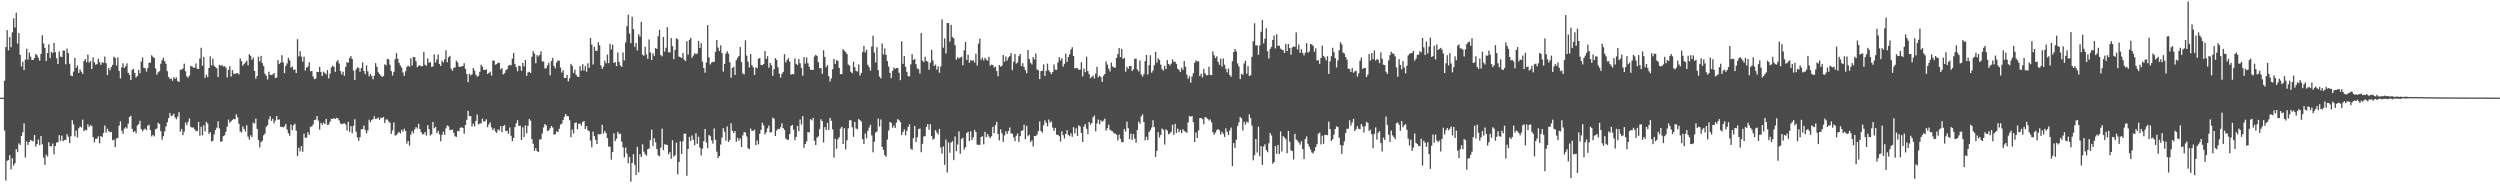 <?xml version="1.0" encoding="UTF-8"?>
<svg xmlns="http://www.w3.org/2000/svg" width="1920" height="150">
  <path d="M0 75.000h1v1.000H0zM1 75.000h1v1.000H1zM2 75.000h1v1.000H2zM3 61.967h1v38.262H3zM4 36.130h1v102.584H4zM5 23.134h1v100.313H5zM6 38.658h1v84.320H6zM7 28.435h1v90.753H7zM8 36.226h1v93.894H8zM9 24.873h1v96.678H9zM10 14.052h1v113.105H10zM11 21.134h1v104.267H11zM12 9.804h1v104.658H12zM13 33.448h1v83.386H13zM14 25.386h1v84.733H14zM15 42.157h1v69.127H15zM16 50.977h1v53.488H16zM17 47.421h1v54.174H17zM18 53.770h1v40.986H18zM19 45.766h1v75.225H19zM20 37.453h1v71.260H20zM21 45.761h1v65.535H21zM22 40.265h1v68.810H22zM23 43.399h1v64.068H23zM24 45.974h1v62.091H24zM25 46.035h1v62.570H25zM26 44.457h1v59.296H26zM27 41.409h1v71.203H27zM28 42.477h1v68.186H28zM29 44.447h1v62.713H29zM30 46.605h1v64.920H30zM31 41.378h1v63.131H31zM32 27.108h1v83.723H32zM33 33.397h1v87.638H33zM34 36.778h1v89.868H34zM35 46.896h1v71.878H35zM36 40.763h1v79.477H36zM37 33.971h1v75.264H37zM38 44.621h1v67.742H38zM39 39.850h1v72.502H39zM40 40.828h1v69.421H40zM41 32.976h1v85.560H41zM42 40.091h1v72.045H42zM43 44.761h1v64.754H43zM44 49.129h1v60.064H44zM45 39.518h1v64.260H45zM46 43.432h1v64.902H46zM47 43.842h1v60.330H47zM48 38.815h1v69.688H48zM49 38.891h1v68.701H49zM50 49.339h1v58.070H50zM51 37.292h1v65.773H51zM52 40.795h1v64.247H52zM53 48.938h1v60.948H53zM54 57.944h1v46.699H54zM55 58.479h1v33.846H55zM56 54.993h1v40.542H56zM57 44.516h1v60.253H57zM58 52.121h1v48.181H58zM59 50.282h1v55.395H59zM60 56.016h1v42.506H60zM61 53.317h1v43.737H61zM62 55.102h1v42.757H62zM63 56.799h1v35.062H63zM64 46.922h1v53.798H64zM65 45.323h1v54.348H65zM66 47.818h1v52.242H66zM67 41.919h1v53.585H67zM68 48.086h1v49.400H68zM69 46.954h1v49.246H69zM70 52.994h1v43.642H70zM71 44.007h1v61.249H71zM72 47.818h1v61.491H72zM73 49.738h1v56.937H73zM74 49.271h1v57.233H74zM75 45.166h1v59.558H75zM76 47.754h1v62.325H76zM77 49.819h1v54.618H77zM78 47.854h1v57.469H78zM79 48.296h1v53.816H79zM80 43.437h1v52.916H80zM81 48.554h1v53.284H81zM82 57.603h1v41.225H82zM83 52.115h1v48.572H83zM84 53.950h1v47.645H84zM85 51.524h1v49.750H85zM86 49.836h1v57.918H86zM87 43.450h1v63.779H87zM88 44.554h1v68.438H88zM89 50.295h1v56.110H89zM90 44.097h1v61.796H90zM91 54.461h1v42.106H91zM92 60.250h1v32.867H92zM93 51.696h1v48.731H93zM94 48.584h1v54.262H94zM95 52.202h1v46.596H95zM96 50.820h1v46.819H96zM97 48.639h1v50.079H97zM98 55.952h1v39.015H98zM99 57.465h1v32.391H99zM100 61.492h1v27.438H100zM101 53.780h1v45.195H101zM102 52.850h1v48.702H102zM103 55.949h1v44.697H103zM104 59.504h1v42.878H104zM105 58.392h1v38.094H105zM106 53.704h1v41.713H106zM107 56.264h1v36.505H107zM108 47.236h1v51.879H108zM109 44.108h1v56.775H109zM110 52.014h1v47.454H110zM111 52.404h1v46.348H111zM112 54.962h1v45.046H112zM113 52.347h1v44.172H113zM114 48.220h1v47.591H114zM115 48.114h1v51.718H115zM116 42.463h1v62.271H116zM117 43.611h1v59.845H117zM118 44.533h1v60.237H118zM119 52.508h1v46.770H119zM120 57.383h1v41.327H120zM121 55.563h1v38.634H121zM122 54.674h1v40.592H122zM123 48.958h1v51.824H123zM124 46.219h1v61.044H124zM125 44.312h1v60.281H125zM126 46.960h1v53.995H126zM127 49.012h1v48.175H127zM128 54.615h1v39.312H128zM129 59.104h1v31.684H129zM130 60.719h1v26.101H130zM131 60.104h1v29.189H131zM132 62.067h1v26.620H132zM133 59.280h1v28.086H133zM134 60.513h1v29.695H134zM135 59.492h1v32.100H135zM136 62.336h1v27.217H136zM137 62.967h1v23.187H137zM138 53.587h1v47.525H138zM139 53.392h1v45.657H139zM140 52.623h1v51.201H140zM141 48.901h1v52.185H141zM142 54.732h1v39.378H142zM143 58.619h1v37.526H143zM144 59.626h1v33.934H144zM145 57.944h1v33.050H145zM146 50.651h1v46.743H146zM147 51.015h1v47.089H147zM148 51.891h1v45.966H148zM149 51.928h1v47.424H149zM150 48.741h1v51.898H150zM151 52.747h1v47.961H151zM152 52.998h1v40.619H152zM153 45.004h1v59.194H153zM154 36.707h1v60.680H154zM155 50.460h1v53.447H155zM156 43.713h1v52.464H156zM157 59.827h1v41.065H157zM158 57.389h1v36.154H158zM159 59.230h1v35.709H159zM160 52.241h1v50.445H160zM161 43.259h1v58.319H161zM162 50.193h1v58.517H162zM163 45.067h1v62.971H163zM164 50.482h1v52.771H164zM165 51.543h1v48.316H165zM166 52.437h1v45.638H166zM167 59.168h1v34.043H167zM168 49.768h1v48.910H168zM169 50.527h1v58.353H169zM170 49.931h1v58.596H170zM171 51.154h1v53.462H171zM172 50.856h1v53.094H172zM173 51.842h1v49.395H173zM174 59.418h1v37.878H174zM175 53.707h1v38.130H175zM176 50.854h1v43.448H176zM177 58.754h1v34.413H177zM178 53.804h1v38.253H178zM179 56.538h1v34.800H179zM180 56.949h1v34.728H180zM181 56.110h1v31.754H181zM182 56.230h1v33.871H182zM183 57.174h1v37.893H183zM184 44.873h1v56.110H184zM185 46.951h1v54.896H185zM186 50.469h1v46.628H186zM187 49.054h1v49.986H187zM188 47.900h1v53.095H188zM189 46.575h1v49.629H189zM190 50.183h1v54.742H190zM191 41.630h1v65.625H191zM192 42.850h1v61.049H192zM193 45.914h1v59.311H193zM194 44.254h1v49.975H194zM195 54.508h1v40.351H195zM196 60.493h1v30.668H196zM197 58.369h1v40.589H197zM198 43.457h1v64.069H198zM199 47.152h1v65.992H199zM200 42.897h1v66.279H200zM201 48.498h1v59.603H201zM202 50.791h1v53.162H202zM203 56.561h1v46.059H203zM204 58.138h1v39.233H204zM205 61.027h1v35.125H205zM206 55.029h1v36.638H206zM207 57.375h1v31.927H207zM208 57.585h1v35.283H208zM209 57.184h1v34.036H209zM210 56.129h1v38.579H210zM211 59.939h1v32.705H211zM212 59.500h1v29.564H212zM213 46.084h1v45.997H213zM214 49.035h1v42.684H214zM215 48.084h1v49.254H215zM216 42.416h1v54.994H216zM217 47.916h1v49.906H217zM218 56.175h1v40.803H218zM219 50.639h1v44.634H219zM220 48.648h1v50.834H220zM221 44.368h1v57.956H221zM222 46.326h1v57.930H222zM223 51.990h1v43.681H223zM224 51.028h1v48.939H224zM225 53.706h1v42.499H225zM226 53.320h1v41.724H226zM227 56.120h1v44.201H227zM228 30.178h1v89.689H228zM229 43.252h1v70.200H229zM230 39.258h1v76.989H230zM231 43.461h1v68.726H231zM232 47.341h1v69.177H232zM233 43.463h1v59.203H233zM234 54.181h1v51.652H234zM235 51.869h1v53.756H235zM236 51.150h1v50.362H236zM237 47.851h1v55.773H237zM238 54.733h1v42.675H238zM239 54.466h1v42.678H239zM240 58.787h1v36.826H240zM241 60.800h1v31.478H241zM242 60.293h1v31.584H242zM243 55.250h1v33.848H243zM244 55.264h1v37.353H244zM245 51.405h1v48.117H245zM246 55.252h1v39.178H246zM247 58.374h1v37.465H247zM248 55.042h1v39.095H248zM249 56.019h1v39.198H249zM250 57.138h1v34.206H250zM251 53.818h1v42.065H251zM252 60.185h1v35.525H252zM253 56.565h1v36.889H253zM254 51.820h1v39.433H254zM255 50.436h1v40.916H255zM256 51.299h1v39.404H256zM257 55.219h1v36.242H257zM258 47.402h1v43.045H258zM259 46.149h1v44.871H259zM260 48.799h1v43.663H260zM261 54.585h1v40.193H261zM262 57.185h1v38.242H262zM263 55.064h1v39.860H263zM264 58.218h1v36.392H264zM265 51.344h1v44.323H265zM266 47.793h1v52.432H266zM267 48.059h1v45.545H267zM268 44.578h1v56.591H268zM269 43.035h1v53.830H269zM270 45.297h1v57.050H270zM271 54.168h1v42.427H271zM272 61.391h1v30.195H272zM273 53.361h1v47.747H273zM274 51.786h1v53.849H274zM275 52.162h1v56.026H275zM276 55.110h1v50.278H276zM277 52.235h1v47.095H277zM278 47.935h1v51.145H278zM279 54.535h1v41.876H279zM280 56.994h1v42.748H280zM281 50.173h1v52.285H281zM282 54.775h1v45.375H282zM283 58.559h1v33.397H283zM284 56.822h1v37.071H284zM285 58.406h1v33.790H285zM286 60.922h1v30.587H286zM287 58.126h1v31.138H287zM288 48.467h1v42.947H288zM289 51.319h1v39.751H289zM290 55.511h1v34.736H290zM291 56.879h1v35.125H291zM292 58.120h1v32.263H292zM293 59.061h1v31.572H293zM294 58.340h1v31.445H294zM295 49.461h1v44.940H295zM296 50.180h1v41.682H296zM297 45.200h1v46.531H297zM298 45.622h1v47.628H298zM299 49.659h1v44.602H299zM300 54.589h1v48.222H300zM301 57.991h1v42.157H301zM302 55.212h1v38.863H302zM303 45.423h1v58.740H303zM304 40.776h1v62.974H304zM305 45.083h1v57.246H305zM306 48.219h1v53.033H306zM307 50.328h1v52.214H307zM308 51.919h1v47.706H308zM309 55.676h1v45.458H309zM310 58.192h1v40.660H310zM311 54.676h1v45.922H311zM312 51.309h1v59.000H312zM313 50.365h1v57.863H313zM314 51.278h1v60.561H314zM315 44.742h1v58.692H315zM316 50.383h1v50.281H316zM317 43.702h1v58.719H317zM318 43.947h1v55.411H318zM319 47.071h1v50.532H319zM320 51.546h1v47.100H320zM321 50.434h1v44.587H321zM322 50.148h1v48.913H322zM323 50.972h1v50.560H323zM324 50.815h1v52.284H324zM325 39.981h1v63.031H325zM326 49.710h1v51.687H326zM327 50.549h1v53.573H327zM328 44.829h1v51.333H328zM329 48.124h1v51.107H329zM330 47.660h1v56.383H330zM331 51.291h1v51.743H331zM332 50.996h1v42.712H332zM333 41.801h1v56.707H333zM334 48.016h1v49.438H334zM335 45.723h1v56.402H335zM336 41.890h1v58.562H336zM337 49.115h1v54.073H337zM338 50.633h1v57.870H338zM339 46.555h1v57.089H339zM340 47.972h1v53.171H340zM341 45.554h1v57.982H341zM342 38.607h1v60.000H342zM343 47.772h1v48.573H343zM344 43.919h1v53.054H344zM345 42.889h1v56.850H345zM346 52.723h1v47.186H346zM347 54.329h1v45.120H347zM348 52.158h1v49.820H348zM349 51.750h1v52.933H349zM350 46.601h1v58.523H350zM351 47.953h1v52.580H351zM352 51.188h1v49.593H352zM353 51.325h1v46.840H353zM354 51.021h1v46.665H354zM355 50.687h1v47.594H355zM356 48.552h1v54.167H356zM357 52.897h1v43.031H357zM358 56.849h1v35.147H358zM359 63.128h1v21.998H359zM360 56.580h1v32.705H360zM361 57.870h1v31.196H361zM362 57.090h1v39.973H362zM363 52.292h1v42.622H363zM364 54.107h1v43.020H364zM365 57.262h1v35.574H365zM366 58.866h1v29.043H366zM367 58.223h1v37.338H367zM368 55.153h1v39.767H368zM369 49.684h1v44.993H369zM370 51.136h1v39.978H370zM371 53.602h1v39.729H371zM372 53.741h1v39.420H372zM373 53.260h1v38.406H373zM374 56.804h1v40.878H374zM375 55.949h1v39.614H375zM376 55.064h1v38.935H376zM377 58.081h1v39.744H377zM378 46.523h1v53.422H378zM379 46.525h1v52.016H379zM380 49.686h1v51.305H380zM381 49.245h1v52.787H381zM382 48.135h1v51.214H382zM383 48.278h1v51.970H383zM384 53.310h1v43.486H384zM385 52.277h1v49.180H385zM386 57.153h1v39.689H386zM387 56.218h1v39.821H387zM388 53.942h1v46.743H388zM389 53.140h1v47.333H389zM390 50.597h1v52.140H390zM391 49.776h1v48.113H391zM392 50.118h1v54.198H392zM393 45.007h1v63.425H393zM394 40.662h1v65.313H394zM395 49.089h1v48.582H395zM396 51.483h1v43.175H396zM397 54.712h1v37.598H397zM398 50.376h1v46.363H398zM399 50.916h1v45.614H399zM400 54.369h1v53.147H400zM401 48.353h1v49.442H401zM402 51.026h1v54.294H402zM403 46.071h1v50.255H403zM404 58.324h1v44.103H404zM405 55.623h1v40.989H405zM406 55.078h1v36.327H406zM407 56.029h1v36.681H407zM408 43.566h1v63.291H408zM409 39.307h1v71.086H409zM410 41.184h1v74.664H410zM411 48.572h1v65.266H411zM412 42.322h1v73.741H412zM413 43.369h1v73.324H413zM414 42.146h1v65.002H414zM415 39.449h1v67.554H415zM416 47.221h1v55.275H416zM417 47.137h1v50.710H417zM418 52.604h1v42.678H418zM419 52.362h1v43.997H419zM420 50.138h1v50.515H420zM421 48.107h1v51.972H421zM422 57.859h1v40.662H422zM423 46.852h1v49.847H423zM424 44.503h1v53.453H424zM425 50.639h1v52.793H425zM426 52.422h1v50.611H426zM427 47.937h1v52.937H427zM428 46.449h1v54.934H428zM429 46.589h1v52.334H429zM430 51.847h1v43.775H430zM431 55.740h1v39.236H431zM432 53.888h1v38.280H432zM433 59.787h1v29.925H433zM434 59.884h1v27.683H434zM435 57.482h1v31.636H435zM436 62.448h1v26.943H436zM437 60.071h1v32.305H437zM438 49.074h1v56.239H438zM439 50.475h1v48.933H439zM440 55.999h1v46.539H440zM441 53.452h1v41.036H441zM442 57.421h1v36.535H442zM443 58.850h1v40.305H443zM444 59.088h1v35.969H444zM445 50.788h1v44.149H445zM446 54.294h1v42.177H446zM447 49.284h1v44.382H447zM448 54.111h1v38.812H448zM449 50.799h1v48.336H449zM450 55.086h1v41.774H450zM451 48.613h1v51.366H451zM452 52.059h1v48.799H452zM453 29.213h1v78.778H453zM454 34.175h1v78.896H454zM455 49.528h1v51.612H455zM456 35.905h1v68.729H456zM457 39.019h1v68.471H457zM458 39.036h1v71.575H458zM459 32.454h1v70.373H459zM460 34.808h1v68.500H460zM461 50.259h1v52.598H461zM462 52.918h1v42.907H462zM463 51.234h1v51.297H463zM464 46.666h1v53.878H464zM465 48.627h1v53.654H465zM466 41.954h1v64.111H466zM467 48.484h1v64.051H467zM468 33.581h1v79.109H468zM469 37.942h1v84.688H469zM470 34.376h1v82.369H470zM471 48.398h1v53.947H471zM472 47.608h1v60.720H472zM473 50.736h1v55.791H473zM474 40.324h1v60.965H474zM475 47.555h1v55.404H475zM476 50.270h1v52.359H476zM477 51.300h1v57.485H477zM478 40.227h1v72.979H478zM479 46.385h1v74.571H479zM480 32.544h1v80.790H480zM481 20.111h1v97.862H481zM482 11.311h1v114.119H482zM483 25.758h1v94.755H483zM484 33.117h1v106.390H484zM485 12.886h1v112.276H485zM486 22.338h1v96.027H486zM487 35.936h1v90.587H487zM488 32.993h1v101.446H488zM489 38.754h1v74.109H489zM490 26.326h1v106.007H490zM491 28.127h1v90.355H491zM492 16.757h1v103.864H492zM493 41.971h1v68.881H493zM494 42.849h1v73.633H494zM495 35.946h1v82.467H495zM496 41.810h1v77.697H496zM497 45.116h1v69.596H497zM498 30.319h1v83.682H498zM499 40.240h1v67.376H499zM500 46.099h1v53.485H500zM501 40.873h1v71.192H501zM502 42.906h1v63.275H502zM503 36.908h1v72.426H503zM504 37.564h1v76.906H504zM505 27.826h1v91.419H505zM506 22.911h1v97.084H506zM507 42.274h1v71.108H507zM508 43.257h1v55.580H508zM509 28.374h1v86.921H509zM510 39.629h1v71.156H510zM511 36.681h1v74.377H511zM512 21.005h1v90.375H512zM513 40.112h1v78.257H513zM514 40.289h1v76.565H514zM515 29.215h1v92.696H515zM516 35.481h1v72.233H516zM517 45.433h1v74.892H517zM518 38.273h1v80.838H518zM519 29.434h1v80.150H519zM520 30.175h1v103.717H520zM521 43.484h1v80.868H521zM522 43.864h1v64.680H522zM523 44.620h1v73.595H523zM524 40.816h1v67.682H524zM525 45.879h1v56.834H525zM526 46.884h1v55.781H526zM527 31.636h1v103.364H527zM528 41.984h1v72.393H528zM529 30.570h1v74.571H529zM530 28.976h1v79.293H530zM531 44.334h1v59.727H531zM532 42.682h1v64.680H532zM533 40.837h1v70.791H533zM534 41.609h1v60.727H534zM535 40.996h1v69.431H535zM536 31.413h1v73.655H536zM537 36.856h1v76.554H537zM538 33.175h1v86.227H538zM539 47.380h1v66.777H539zM540 52.191h1v56.235H540zM541 55.817h1v43.306H541zM542 47.905h1v61.626H542zM543 19.236h1v94.549H543zM544 44.100h1v59.593H544zM545 49.517h1v55.101H545zM546 47.999h1v59.832H546zM547 47.505h1v62.778H547zM548 47.535h1v51.054H548zM549 39.770h1v67.601H549zM550 30.682h1v85.808H550zM551 36.559h1v84.793H551zM552 39.172h1v80.684H552zM553 34.872h1v76.194H553zM554 40.784h1v64.913H554zM555 54.981h1v43.446H555zM556 49.064h1v52.114H556zM557 41.161h1v66.863H557zM558 39.350h1v57.761H558zM559 41.201h1v67.788H559zM560 47.843h1v59.643H560zM561 59.722h1v34.989H561zM562 52.165h1v48.283H562zM563 51.329h1v50.900H563zM564 57.592h1v43.117H564zM565 46.176h1v62.740H565zM566 44.334h1v61.525H566zM567 42.916h1v65.179H567zM568 36.032h1v70.273H568zM569 47.728h1v65.157H569zM570 56.477h1v47.529H570zM571 57.136h1v44.292H571zM572 30.932h1v70.838H572zM573 42.724h1v62.066H573zM574 47.340h1v66.458H574zM575 51.739h1v62.840H575zM576 41.460h1v57.288H576zM577 50.111h1v50.424H577zM578 51.723h1v48.732H578zM579 57.511h1v42.088H579zM580 51.693h1v59.783H580zM581 52.409h1v55.508H581zM582 45.134h1v65.709H582zM583 44.537h1v58.222H583zM584 49.828h1v49.925H584zM585 50.017h1v44.225H585zM586 49.202h1v47.160H586zM587 39.211h1v64.127H587zM588 45.268h1v56.327H588zM589 43.172h1v55.409H589zM590 52.008h1v44.399H590zM591 48.344h1v53.425H591zM592 50.066h1v51.409H592zM593 58.209h1v32.158H593zM594 53.143h1v38.110H594zM595 44.657h1v59.766H595zM596 45.976h1v54.274H596zM597 51.680h1v47.309H597zM598 56.583h1v42.627H598zM599 59.612h1v38.126H599zM600 56.696h1v38.018H600zM601 55.231h1v43.150H601zM602 41.556h1v58.243H602zM603 47.939h1v58.395H603zM604 46.027h1v61.296H604zM605 44.647h1v62.701H605zM606 47.300h1v55.644H606zM607 57.295h1v39.494H607zM608 56.820h1v39.128H608zM609 57.033h1v42.547H609zM610 44.798h1v62.889H610zM611 49.011h1v56.095H611zM612 49.952h1v46.784H612zM613 45.351h1v55.445H613zM614 48.594h1v43.219H614zM615 52.116h1v43.503H615zM616 58.180h1v31.029H616zM617 43.839h1v69.602H617zM618 48.862h1v61.733H618zM619 44.124h1v64.452H619zM620 48.565h1v52.845H620zM621 51.314h1v50.470H621zM622 53.586h1v37.944H622zM623 53.559h1v38.890H623zM624 53.745h1v36.775H624zM625 43.340h1v64.841H625zM626 42.111h1v69.237H626zM627 42.941h1v62.786H627zM628 47.769h1v57.008H628zM629 52.478h1v46.643H629zM630 52.184h1v39.460H630zM631 56.668h1v36.403H631zM632 38.576h1v70.821H632zM633 43.702h1v53.950H633zM634 51.684h1v48.165H634zM635 49.927h1v44.443H635zM636 58.469h1v41.300H636zM637 62.614h1v27.940H637zM638 60.210h1v32.586H638zM639 53.166h1v46.213H639zM640 45.244h1v75.821H640zM641 49.084h1v57.505H641zM642 46.287h1v67.944H642zM643 46.630h1v60.397H643zM644 52.171h1v53.300H644zM645 56.992h1v41.799H645zM646 56.900h1v40.555H646zM647 37.758h1v72.810H647zM648 38.941h1v59.537H648zM649 39.957h1v74.766H649zM650 41.498h1v66.264H650zM651 49.539h1v49.003H651zM652 50.427h1v42.000H652zM653 55.144h1v37.241H653zM654 56.148h1v41.631H654zM655 47.360h1v57.689H655zM656 51.599h1v42.081H656zM657 54.494h1v44.197H657zM658 54.922h1v44.279H658zM659 49.556h1v41.869H659zM660 58.057h1v34.256H660zM661 56.049h1v37.292H661zM662 40.061h1v66.871H662zM663 35.211h1v75.424H663zM664 40.229h1v62.283H664zM665 38.140h1v68.124H665zM666 49.743h1v50.699H666zM667 51.492h1v46.441H667zM668 54.238h1v41.601H668zM669 35.815h1v68.177H669zM670 27.411h1v89.563H670zM671 40.382h1v68.455H671zM672 47.974h1v53.785H672zM673 36.312h1v64.693H673zM674 53.873h1v37.203H674zM675 58.754h1v38.462H675zM676 60.202h1v31.567H676zM677 33.307h1v79.550H677zM678 41.871h1v73.238H678zM679 37.242h1v81.853H679zM680 42.203h1v78.172H680zM681 46.951h1v60.288H681zM682 51.103h1v49.159H682zM683 55.949h1v37.738H683zM684 60.031h1v34.328H684zM685 54.540h1v43.571H685zM686 51.852h1v44.518H686zM687 52.960h1v45.297H687zM688 52.179h1v41.979H688zM689 52.199h1v39.255H689zM690 55.885h1v36.404H690zM691 61.567h1v32.159H691zM692 31.768h1v71.955H692zM693 49.070h1v52.298H693zM694 42.984h1v56.329H694zM695 51.262h1v52.745H695zM696 55.219h1v45.235H696zM697 58.517h1v38.996H697zM698 58.632h1v36.838H698zM699 49.455h1v64.697H699zM700 41.552h1v73.525H700zM701 46.010h1v60.134H701zM702 45.236h1v51.538H702zM703 49.196h1v59.943H703zM704 52.561h1v52.931H704zM705 53.135h1v45.982H705zM706 56.535h1v42.105H706zM707 25.302h1v91.609H707zM708 46.560h1v63.888H708zM709 47.720h1v57.139H709zM710 43.603h1v60.936H710zM711 46.819h1v50.650H711zM712 47.379h1v47.926H712zM713 53.544h1v46.104H713zM714 48.253h1v47.157H714zM715 38.224h1v66.221H715zM716 46.443h1v60.797H716zM717 50.628h1v55.766H717zM718 49.585h1v50.382H718zM719 53.477h1v48.239H719zM720 50.903h1v52.240H720zM721 55.847h1v43.148H721zM722 51.009h1v62.278H722zM723 14.791h1v103.195H723zM724 36.587h1v75.923H724zM725 29.521h1v97.038H725zM726 41.047h1v66.154H726zM727 17.675h1v114.789H727zM728 17.772h1v91.697H728zM729 32.007h1v85.333H729zM730 19.073h1v90.368H730zM731 28.492h1v79.875H731zM732 29.504h1v93.478H732zM733 34.683h1v70.100H733zM734 45.879h1v70.312H734zM735 44.053h1v66.881H735zM736 44.852h1v56.073H736zM737 44.195h1v73.860H737zM738 43.462h1v63.254H738zM739 50.099h1v55.621H739zM740 38.635h1v76.212H740zM741 32.229h1v80.893H741zM742 46.046h1v56.171H742zM743 42.056h1v59.125H743zM744 48.171h1v60.260H744zM745 46.112h1v54.734H745zM746 46.644h1v60.889H746zM747 46.400h1v58.987H747zM748 47.957h1v51.759H748zM749 41.258h1v60.142H749zM750 50.349h1v60.771H750zM751 33.561h1v77.678H751zM752 29.680h1v81.567H752zM753 45.929h1v59.362H753zM754 44.244h1v60.366H754zM755 46.452h1v64.409H755zM756 44.405h1v56.882H756zM757 45.776h1v59.585H757zM758 46.699h1v56.297H758zM759 43.557h1v61.263H759zM760 50.416h1v55.657H760zM761 49.562h1v55.079H761zM762 49.915h1v47.523H762zM763 51.854h1v50.380H763zM764 51.154h1v45.070H764zM765 54.561h1v39.019H765zM766 58.560h1v44.414H766zM767 49.995h1v57.825H767zM768 51.154h1v48.214H768zM769 50.507h1v51.887H769zM770 42.263h1v66.696H770zM771 47.435h1v56.533H771zM772 43.390h1v57.454H772zM773 46.531h1v56.305H773zM774 44.180h1v56.412H774zM775 43.076h1v54.832H775zM776 40.737h1v61.661H776zM777 53.899h1v48.754H777zM778 47.391h1v58.047H778zM779 41.436h1v66.942H779zM780 48.837h1v55.402H780zM781 47.995h1v54.497H781zM782 43.086h1v65.855H782zM783 41.470h1v63.087H783zM784 50.761h1v49.770H784zM785 48.544h1v51.542H785zM786 51.508h1v44.264H786zM787 53.880h1v52.956H787zM788 56.236h1v40.357H788zM789 38.405h1v66.263H789zM790 45.273h1v58.146H790zM791 48.298h1v60.652H791zM792 49.505h1v58.337H792zM793 43.775h1v68.765H793zM794 45.593h1v58.812H794zM795 41.057h1v63.377H795zM796 53.355h1v49.962H796zM797 54.014h1v46.608H797zM798 60.752h1v32.602H798zM799 54.608h1v45.993H799zM800 54.372h1v47.540H800zM801 49.462h1v46.741H801zM802 58.309h1v34.112H802zM803 54.430h1v39.936H803zM804 48.829h1v48.121H804zM805 53.896h1v37.884H805zM806 55.474h1v38.707H806zM807 56.992h1v36.221H807zM808 55.237h1v42.743H808zM809 49.515h1v51.052H809zM810 53.463h1v44.777H810zM811 53.627h1v49.860H811zM812 47.948h1v55.624H812zM813 43.873h1v60.741H813zM814 46.388h1v62.325H814zM815 44.786h1v56.095H815zM816 51.226h1v52.602H816zM817 48.989h1v57.428H817zM818 41.199h1v61.732H818zM819 47.456h1v52.515H819zM820 43.848h1v59.854H820zM821 41.723h1v62.951H821zM822 38.043h1v64.390H822zM823 36.247h1v68.837H823zM824 43.000h1v54.660H824zM825 52.589h1v49.903H825zM826 52.173h1v46.377H826zM827 52.402h1v51.959H827zM828 53.551h1v42.697H828zM829 53.483h1v43.713H829zM830 47.756h1v54.334H830zM831 58.637h1v50.381H831zM832 52.635h1v44.540H832zM833 55.431h1v39.874H833zM834 43.518h1v55.364H834zM835 54.619h1v48.368H835zM836 56.987h1v36.724H836zM837 60.124h1v35.647H837zM838 58.988h1v35.526H838zM839 57.990h1v32.110H839zM840 60.238h1v28.461H840zM841 56.533h1v44.319H841zM842 51.296h1v43.523H842zM843 59.384h1v32.458H843zM844 58.083h1v37.422H844zM845 59.197h1v33.202H845zM846 62.853h1v30.749H846zM847 58.165h1v34.525H847zM848 56.856h1v34.304H848zM849 47.136h1v53.287H849zM850 49.611h1v48.846H850zM851 52.668h1v43.049H851zM852 54.811h1v44.766H852zM853 48.066h1v52.410H853zM854 51.043h1v49.882H854zM855 51.890h1v50.540H855zM856 51.956h1v50.570H856zM857 44.486h1v59.114H857zM858 41.581h1v66.306H858zM859 36.872h1v66.434H859zM860 43.876h1v62.705H860zM861 37.537h1v71.646H861zM862 45.255h1v63.962H862zM863 44.342h1v54.784H863zM864 55.058h1v46.014H864zM865 51.361h1v42.049H865zM866 52.852h1v45.607H866zM867 50.618h1v56.206H867zM868 50.663h1v51.993H868zM869 54.590h1v52.880H869zM870 53.175h1v49.819H870zM871 45.163h1v61.346H871zM872 45.001h1v64.623H872zM873 53.334h1v46.468H873zM874 54.848h1v38.575H874zM875 46.432h1v48.600H875zM876 57.173h1v32.200H876zM877 58.812h1v29.037H877zM878 57.049h1v36.673H878zM879 46.976h1v60.793H879zM880 42.140h1v62.877H880zM881 57.256h1v50.302H881zM882 50.051h1v51.367H882zM883 42.431h1v57.499H883zM884 55.792h1v42.225H884zM885 54.203h1v38.161H885zM886 50.065h1v47.518H886zM887 39.800h1v80.718H887zM888 48.064h1v67.728H888zM889 44.727h1v56.767H889zM890 46.045h1v59.540H890zM891 49.642h1v53.961H891zM892 53.206h1v45.489H892zM893 54.149h1v45.497H893zM894 50.629h1v60.390H894zM895 53.052h1v46.281H895zM896 46.203h1v54.122H896zM897 49.103h1v54.045H897zM898 50.242h1v52.185H898zM899 48.921h1v52.338H899zM900 45.572h1v50.297H900zM901 47.450h1v56.190H901zM902 47.381h1v47.707H902zM903 49.025h1v53.132H903zM904 52.811h1v46.029H904zM905 53.597h1v47.923H905zM906 55.225h1v44.527H906zM907 51.965h1v50.349H907zM908 53.655h1v45.571H908zM909 46.871h1v53.710H909zM910 51.229h1v49.971H910zM911 57.311h1v44.671H911zM912 60.500h1v33.531H912zM913 58.514h1v30.587H913zM914 63.531h1v26.133H914zM915 58.781h1v30.363H915zM916 56.291h1v37.504H916zM917 48.217h1v60.766H917zM918 46.366h1v55.363H918zM919 47.156h1v58.805H919zM920 47.082h1v53.123H920zM921 58.416h1v32.349H921zM922 56.576h1v34.019H922zM923 59.426h1v32.124H923zM924 52.871h1v42.453H924zM925 56.332h1v33.586H925zM926 57.819h1v32.524H926zM927 57.732h1v33.550H927zM928 51.229h1v41.365H928zM929 57.444h1v34.277H929zM930 57.655h1v36.335H930zM931 39.468h1v62.043H931zM932 42.509h1v60.925H932zM933 44.649h1v57.228H933zM934 43.282h1v56.687H934zM935 47.518h1v51.591H935zM936 49.719h1v50.337H936zM937 45.038h1v58.273H937zM938 51.089h1v50.138H938zM939 44.935h1v57.848H939zM940 49.647h1v55.529H940zM941 52.819h1v45.724H941zM942 55.618h1v45.669H942zM943 52.618h1v51.101H943zM944 57.599h1v42.486H944zM945 58.917h1v39.028H945zM946 47.004h1v80.609H946zM947 39.996h1v69.937H947zM948 37.633h1v75.942H948zM949 39.510h1v67.839H949zM950 48.695h1v48.114H950zM951 51.121h1v42.810H951zM952 60.751h1v29.046H952zM953 56.690h1v34.167H953zM954 57.459h1v42.777H954zM955 48.743h1v44.808H955zM956 46.528h1v49.172H956zM957 56.565h1v36.849H957zM958 50.814h1v43.473H958zM959 58.358h1v29.494H959zM960 57.815h1v32.765H960zM961 43.687h1v52.804H961zM962 31.665h1v91.485H962zM963 17.884h1v101.436H963zM964 34.930h1v71.839H964zM965 34.810h1v82.318H965zM966 42.042h1v55.232H966zM967 34.879h1v85.007H967zM968 24.438h1v87.747H968zM969 15.413h1v111.224H969zM970 33.344h1v79.191H970zM971 29.728h1v81.100H971zM972 21.694h1v93.543H972zM973 39.321h1v77.636H973zM974 44.885h1v65.129H974zM975 37.557h1v64.537H975zM976 35.982h1v68.057H976zM977 30.658h1v95.160H977zM978 27.235h1v97.255H978zM979 37.179h1v74.990H979zM980 26.331h1v91.738H980zM981 35.230h1v76.147H981zM982 35.026h1v83.280H982zM983 37.330h1v63.642H983zM984 38.210h1v78.128H984zM985 38.563h1v66.006H985zM986 40.725h1v64.891H986zM987 33.766h1v73.158H987zM988 39.203h1v78.471H988zM989 33.812h1v66.760H989zM990 36.885h1v71.975H990zM991 41.976h1v73.412H991zM992 36.377h1v79.633H992zM993 35.715h1v86.738H993zM994 35.933h1v66.861H994zM995 24.920h1v82.316H995zM996 37.947h1v70.050H996zM997 34.195h1v75.282H997zM998 40.586h1v70.501H998zM999 37.766h1v70.713H999zM1000 40.589h1v73.917H1000zM1001 42.621h1v79.566H1001zM1002 40.399h1v66.428H1002zM1003 33.110h1v71.691H1003zM1004 40.475h1v69.952H1004zM1005 39.596h1v73.039H1005zM1006 33.780h1v81.101H1006zM1007 34.205h1v82.829H1007zM1008 35.111h1v82.733H1008zM1009 39.743h1v76.288H1009zM1010 37.074h1v75.903H1010zM1011 46.446h1v64.282H1011zM1012 46.253h1v56.472H1012zM1013 49.009h1v52.816H1013zM1014 44.521h1v66.389H1014zM1015 35.070h1v69.168H1015zM1016 42.893h1v67.615H1016zM1017 44.063h1v59.574H1017zM1018 46.394h1v57.174H1018zM1019 43.163h1v60.726H1019zM1020 56.711h1v36.747H1020zM1021 47.131h1v51.979H1021zM1022 43.129h1v65.125H1022zM1023 36.663h1v70.272H1023zM1024 40.169h1v63.258H1024zM1025 44.651h1v54.442H1025zM1026 51.746h1v45.281H1026zM1027 46.371h1v51.161H1027zM1028 38.616h1v67.152H1028zM1029 32.420h1v78.884H1029zM1030 34.040h1v84.140H1030zM1031 40.354h1v71.350H1031zM1032 41.133h1v67.406H1032zM1033 43.759h1v58.385H1033zM1034 45.762h1v53.159H1034zM1035 52.785h1v46.090H1035zM1036 52.953h1v39.395H1036zM1037 55.326h1v41.081H1037zM1038 52.230h1v41.798H1038zM1039 55.860h1v35.451H1039zM1040 54.847h1v45.762H1040zM1041 54.249h1v44.917H1041zM1042 58.830h1v38.053H1042zM1043 56.314h1v42.577H1043zM1044 46.648h1v52.594H1044zM1045 44.149h1v51.099H1045zM1046 52.919h1v44.098H1046zM1047 52.133h1v49.591H1047zM1048 52.240h1v44.643H1048zM1049 59.180h1v34.345H1049zM1050 57.201h1v37.222H1050zM1051 41.399h1v59.118H1051zM1052 46.506h1v53.039H1052zM1053 40.730h1v62.409H1053zM1054 45.450h1v68.355H1054zM1055 38.833h1v64.013H1055zM1056 46.480h1v51.379H1056zM1057 45.354h1v61.902H1057zM1058 45.967h1v56.046H1058zM1059 48.500h1v52.203H1059zM1060 40.240h1v69.629H1060zM1061 45.088h1v71.258H1061zM1062 49.679h1v55.984H1062zM1063 49.982h1v57.461H1063zM1064 55.105h1v34.469H1064zM1065 56.788h1v39.104H1065zM1066 46.363h1v57.116H1066zM1067 42.414h1v66.590H1067zM1068 39.719h1v60.601H1068zM1069 41.020h1v62.953H1069zM1070 41.426h1v63.798H1070zM1071 43.304h1v63.597H1071zM1072 51.737h1v42.855H1072zM1073 58.954h1v35.112H1073zM1074 45.434h1v50.356H1074zM1075 49.861h1v50.544H1075zM1076 53.175h1v39.780H1076zM1077 46.919h1v50.759H1077zM1078 51.709h1v44.438H1078zM1079 56.342h1v38.987H1079zM1080 50.483h1v49.148H1080zM1081 42.610h1v63.884H1081zM1082 41.324h1v70.410H1082zM1083 40.908h1v66.396H1083zM1084 40.623h1v75.224H1084zM1085 39.081h1v74.273H1085zM1086 46.640h1v55.921H1086zM1087 45.024h1v64.710H1087zM1088 42.091h1v68.484H1088zM1089 41.967h1v70.135H1089zM1090 39.282h1v73.075H1090zM1091 40.213h1v66.314H1091zM1092 29.132h1v98.084H1092zM1093 36.389h1v71.679H1093zM1094 42.309h1v67.353H1094zM1095 31.877h1v80.874H1095zM1096 41.013h1v68.266H1096zM1097 35.816h1v82.516H1097zM1098 28.858h1v100.825H1098zM1099 43.711h1v68.272H1099zM1100 43.200h1v60.161H1100zM1101 35.124h1v74.468H1101zM1102 45.658h1v57.672H1102zM1103 34.169h1v73.718H1103zM1104 38.326h1v70.711H1104zM1105 37.555h1v70.418H1105zM1106 36.739h1v79.660H1106zM1107 38.110h1v68.583H1107zM1108 41.043h1v57.062H1108zM1109 56.046h1v47.256H1109zM1110 48.522h1v51.416H1110zM1111 42.398h1v55.927H1111zM1112 50.222h1v49.852H1112zM1113 40.744h1v58.143H1113zM1114 48.792h1v48.373H1114zM1115 55.547h1v48.499H1115zM1116 51.556h1v45.912H1116zM1117 43.276h1v62.729H1117zM1118 46.282h1v53.968H1118zM1119 35.070h1v80.668H1119zM1120 34.162h1v87.196H1120zM1121 37.098h1v77.522H1121zM1122 37.328h1v74.213H1122zM1123 38.072h1v76.539H1123zM1124 43.354h1v63.374H1124zM1125 37.881h1v69.855H1125zM1126 33.818h1v96.483H1126zM1127 32.496h1v89.278H1127zM1128 31.931h1v89.560H1128zM1129 35.147h1v83.767H1129zM1130 29.456h1v87.095H1130zM1131 48.375h1v56.887H1131zM1132 47.856h1v48.715H1132zM1133 43.264h1v63.018H1133zM1134 51.366h1v44.406H1134zM1135 52.885h1v49.113H1135zM1136 44.889h1v63.184H1136zM1137 52.611h1v52.868H1137zM1138 39.656h1v60.996H1138zM1139 48.079h1v56.077H1139zM1140 49.535h1v48.337H1140zM1141 42.606h1v60.258H1141zM1142 42.759h1v69.009H1142zM1143 38.812h1v70.451H1143zM1144 41.953h1v60.852H1144zM1145 49.237h1v56.648H1145zM1146 51.511h1v46.221H1146zM1147 50.062h1v48.711H1147zM1148 34.657h1v73.356H1148zM1149 40.730h1v64.319H1149zM1150 48.664h1v52.145H1150zM1151 51.596h1v53.077H1151zM1152 45.492h1v59.543H1152zM1153 53.282h1v47.096H1153zM1154 53.759h1v48.617H1154zM1155 52.210h1v44.342H1155zM1156 32.595h1v89.132H1156zM1157 35.266h1v75.875H1157zM1158 37.505h1v76.286H1158zM1159 43.737h1v61.778H1159zM1160 46.359h1v60.456H1160zM1161 46.136h1v59.054H1161zM1162 47.225h1v49.255H1162zM1163 52.409h1v49.437H1163zM1164 38.361h1v61.839H1164zM1165 36.133h1v64.802H1165zM1166 47.142h1v55.099H1166zM1167 45.593h1v58.394H1167zM1168 46.082h1v55.726H1168zM1169 42.708h1v53.529H1169zM1170 53.042h1v42.464H1170zM1171 40.580h1v71.054H1171zM1172 51.503h1v44.100H1172zM1173 51.101h1v48.903H1173zM1174 54.128h1v41.788H1174zM1175 53.263h1v42.307H1175zM1176 50.512h1v50.703H1176zM1177 55.605h1v47.048H1177zM1178 49.362h1v70.710H1178zM1179 48.880h1v59.465H1179zM1180 50.877h1v55.458H1180zM1181 48.647h1v49.879H1181zM1182 40.618h1v69.222H1182zM1183 41.465h1v61.376H1183zM1184 45.674h1v53.405H1184zM1185 50.400h1v53.203H1185zM1186 29.421h1v102.049H1186zM1187 41.708h1v72.557H1187zM1188 45.569h1v65.836H1188zM1189 47.978h1v49.341H1189zM1190 46.161h1v51.284H1190zM1191 42.717h1v52.124H1191zM1192 55.229h1v36.688H1192zM1193 51.056h1v47.897H1193zM1194 49.038h1v50.456H1194zM1195 50.594h1v53.545H1195zM1196 47.951h1v59.648H1196zM1197 52.052h1v48.326H1197zM1198 54.627h1v46.272H1198zM1199 54.144h1v38.239H1199zM1200 56.845h1v41.049H1200zM1201 46.084h1v72.569H1201zM1202 11.585h1v104.983H1202zM1203 41.425h1v73.145H1203zM1204 26.505h1v97.463H1204zM1205 41.056h1v69.253H1205zM1206 21.321h1v115.493H1206zM1207 36.788h1v71.226H1207zM1208 32.124h1v86.321H1208zM1209 24.713h1v93.643H1209zM1210 35.149h1v82.993H1210zM1211 22.022h1v110.768H1211zM1212 31.521h1v70.172H1212zM1213 43.512h1v65.247H1213zM1214 46.855h1v57.099H1214zM1215 49.457h1v45.852H1215zM1216 44.468h1v76.352H1216zM1217 42.756h1v66.378H1217zM1218 40.668h1v66.520H1218zM1219 34.378h1v83.046H1219zM1220 39.321h1v70.063H1220zM1221 45.351h1v51.931H1221zM1222 48.207h1v50.138H1222zM1223 41.818h1v65.875H1223zM1224 46.199h1v57.971H1224zM1225 43.307h1v60.402H1225zM1226 43.364h1v59.462H1226zM1227 50.267h1v55.301H1227zM1228 52.048h1v42.323H1228zM1229 54.494h1v45.392H1229zM1230 33.659h1v76.368H1230zM1231 36.286h1v75.615H1231zM1232 41.273h1v63.351H1232zM1233 43.269h1v67.202H1233zM1234 47.163h1v64.241H1234zM1235 47.025h1v53.907H1235zM1236 49.199h1v52.860H1236zM1237 50.513h1v46.910H1237zM1238 51.921h1v49.927H1238zM1239 44.687h1v61.561H1239zM1240 49.491h1v64.577H1240zM1241 43.338h1v55.589H1241zM1242 36.862h1v70.911H1242zM1243 46.123h1v53.063H1243zM1244 44.983h1v57.828H1244zM1245 41.943h1v62.671H1245zM1246 51.805h1v52.253H1246zM1247 55.256h1v42.406H1247zM1248 51.474h1v53.946H1248zM1249 43.040h1v71.655H1249zM1250 49.283h1v59.820H1250zM1251 48.105h1v52.659H1251zM1252 55.848h1v44.022H1252zM1253 46.487h1v53.570H1253zM1254 41.982h1v56.168H1254zM1255 43.339h1v56.377H1255zM1256 46.516h1v59.346H1256zM1257 50.916h1v47.252H1257zM1258 42.351h1v61.962H1258zM1259 50.116h1v45.457H1259zM1260 53.043h1v42.455H1260zM1261 39.550h1v67.857H1261zM1262 43.207h1v62.033H1262zM1263 51.654h1v54.982H1263zM1264 49.116h1v48.392H1264zM1265 52.332h1v46.897H1265zM1266 54.726h1v41.312H1266zM1267 56.263h1v35.978H1267zM1268 40.859h1v65.986H1268zM1269 43.271h1v67.432H1269zM1270 41.174h1v63.967H1270zM1271 41.357h1v67.127H1271zM1272 46.509h1v60.919H1272zM1273 47.410h1v53.820H1273zM1274 50.455h1v52.687H1274zM1275 50.995h1v47.300H1275zM1276 50.593h1v53.527H1276zM1277 49.456h1v60.443H1277zM1278 43.638h1v60.980H1278zM1279 48.542h1v54.733H1279zM1280 46.171h1v52.595H1280zM1281 46.842h1v47.923H1281zM1282 43.062h1v53.716H1282zM1283 41.525h1v57.908H1283zM1284 43.238h1v59.719H1284zM1285 52.546h1v48.710H1285zM1286 53.301h1v42.063H1286zM1287 51.913h1v43.669H1287zM1288 46.541h1v52.828H1288zM1289 49.585h1v47.043H1289zM1290 50.920h1v53.070H1290zM1291 38.887h1v71.103H1291zM1292 42.863h1v59.931H1292zM1293 46.943h1v65.348H1293zM1294 47.725h1v55.026H1294zM1295 53.014h1v46.884H1295zM1296 42.799h1v60.929H1296zM1297 47.108h1v58.405H1297zM1298 42.377h1v68.228H1298zM1299 45.302h1v65.370H1299zM1300 42.619h1v67.490H1300zM1301 46.723h1v56.607H1301zM1302 45.806h1v48.945H1302zM1303 54.348h1v43.981H1303zM1304 58.048h1v39.291H1304zM1305 48.974h1v48.721H1305zM1306 44.722h1v58.022H1306zM1307 50.522h1v48.932H1307zM1308 45.654h1v52.586H1308zM1309 48.717h1v53.041H1309zM1310 55.560h1v41.229H1310zM1311 57.352h1v49.662H1311zM1312 56.134h1v37.940H1312zM1313 44.207h1v57.206H1313zM1314 53.059h1v50.249H1314zM1315 45.505h1v50.464H1315zM1316 53.638h1v42.286H1316zM1317 58.607h1v35.259H1317zM1318 57.986h1v37.059H1318zM1319 57.098h1v35.950H1319zM1320 51.568h1v39.947H1320zM1321 48.936h1v51.072H1321zM1322 56.855h1v44.146H1322zM1323 54.187h1v41.068H1323zM1324 53.494h1v39.651H1324zM1325 55.266h1v44.064H1325zM1326 53.739h1v43.624H1326zM1327 51.451h1v42.377H1327zM1328 35.397h1v70.948H1328zM1329 45.516h1v65.829H1329zM1330 45.001h1v54.850H1330zM1331 45.373h1v57.961H1331zM1332 54.617h1v43.640H1332zM1333 50.399h1v48.175H1333zM1334 46.699h1v49.597H1334zM1335 44.681h1v60.469H1335zM1336 43.878h1v69.514H1336zM1337 45.183h1v61.763H1337zM1338 46.515h1v52.449H1338zM1339 48.114h1v60.159H1339zM1340 44.408h1v53.028H1340zM1341 50.259h1v48.069H1341zM1342 45.322h1v48.990H1342zM1343 57.769h1v38.617H1343zM1344 51.357h1v46.916H1344zM1345 50.254h1v49.348H1345zM1346 44.044h1v58.379H1346zM1347 51.115h1v54.182H1347zM1348 54.554h1v44.026H1348zM1349 57.221h1v40.789H1349zM1350 49.258h1v58.913H1350zM1351 46.280h1v57.300H1351zM1352 51.945h1v51.449H1352zM1353 59.535h1v36.508H1353zM1354 58.388h1v42.610H1354zM1355 56.937h1v33.649H1355zM1356 55.593h1v38.083H1356zM1357 46.584h1v52.688H1357zM1358 47.662h1v60.031H1358zM1359 50.123h1v54.895H1359zM1360 49.390h1v59.703H1360zM1361 43.683h1v63.146H1361zM1362 48.117h1v51.336H1362zM1363 49.294h1v47.189H1363zM1364 49.546h1v41.309H1364zM1365 47.269h1v76.176H1365zM1366 31.961h1v80.546H1366zM1367 50.828h1v60.974H1367zM1368 33.929h1v68.967H1368zM1369 39.540h1v68.459H1369zM1370 45.479h1v58.216H1370zM1371 48.807h1v55.511H1371zM1372 48.496h1v54.068H1372zM1373 47.183h1v59.429H1373zM1374 46.286h1v54.135H1374zM1375 52.159h1v42.766H1375zM1376 49.041h1v44.559H1376zM1377 55.718h1v36.410H1377zM1378 48.299h1v48.026H1378zM1379 55.434h1v39.572H1379zM1380 52.841h1v55.667H1380zM1381 53.470h1v45.793H1381zM1382 50.213h1v55.270H1382zM1383 51.897h1v40.102H1383zM1384 55.654h1v46.211H1384zM1385 55.016h1v41.626H1385zM1386 54.920h1v48.153H1386zM1387 53.424h1v46.467H1387zM1388 42.905h1v56.103H1388zM1389 50.289h1v50.204H1389zM1390 53.861h1v49.792H1390zM1391 56.758h1v39.568H1391zM1392 57.422h1v39.815H1392zM1393 57.505h1v40.160H1393zM1394 53.351h1v41.464H1394zM1395 47.993h1v53.925H1395zM1396 48.791h1v61.889H1396zM1397 46.372h1v55.002H1397zM1398 51.335h1v49.822H1398zM1399 49.211h1v49.975H1399zM1400 57.090h1v38.696H1400zM1401 57.436h1v33.655H1401zM1402 55.686h1v36.750H1402zM1403 51.859h1v45.659H1403zM1404 55.110h1v41.166H1404zM1405 50.508h1v45.881H1405zM1406 51.214h1v42.069H1406zM1407 51.766h1v46.274H1407zM1408 51.204h1v44.429H1408zM1409 53.507h1v42.930H1409zM1410 35.810h1v69.634H1410zM1411 54.271h1v47.432H1411zM1412 43.627h1v57.725H1412zM1413 45.638h1v51.331H1413zM1414 48.529h1v50.583H1414zM1415 49.208h1v53.104H1415zM1416 43.197h1v57.982H1416zM1417 55.023h1v46.962H1417zM1418 43.442h1v59.541H1418zM1419 50.242h1v52.324H1419zM1420 54.266h1v46.212H1420zM1421 51.227h1v51.097H1421zM1422 48.495h1v58.248H1422zM1423 50.148h1v61.446H1423zM1424 43.585h1v60.021H1424zM1425 44.738h1v81.423H1425zM1426 31.073h1v77.985H1426zM1427 34.564h1v87.850H1427zM1428 41.881h1v65.560H1428zM1429 41.254h1v60.191H1429zM1430 41.048h1v54.667H1430zM1431 51.197h1v47.692H1431zM1432 43.888h1v61.484H1432zM1433 41.690h1v71.206H1433zM1434 36.766h1v65.956H1434zM1435 38.177h1v67.093H1435zM1436 43.818h1v61.439H1436zM1437 48.198h1v50.290H1437zM1438 49.728h1v44.032H1438zM1439 46.511h1v57.531H1439zM1440 42.413h1v55.958H1440zM1441 22.060h1v102.065H1441zM1442 27.217h1v94.310H1442zM1443 37.108h1v81.317H1443zM1444 45.398h1v72.551H1444zM1445 36.941h1v59.558H1445zM1446 38.103h1v81.657H1446zM1447 21.784h1v88.949H1447zM1448 13.498h1v116.957H1448zM1449 38.607h1v78.362H1449zM1450 35.224h1v85.035H1450zM1451 31.024h1v83.557H1451zM1452 46.182h1v65.900H1452zM1453 55.928h1v55.335H1453zM1454 51.182h1v39.671H1454zM1455 49.790h1v71.276H1455zM1456 41.635h1v60.185H1456zM1457 43.125h1v64.015H1457zM1458 42.913h1v60.162H1458zM1459 39.186h1v81.670H1459zM1460 42.945h1v60.863H1460zM1461 43.835h1v68.273H1461zM1462 35.873h1v66.710H1462zM1463 26.426h1v90.651H1463zM1464 29.114h1v80.327H1464zM1465 31.189h1v82.460H1465zM1466 41.556h1v68.666H1466zM1467 41.436h1v62.798H1467zM1468 47.849h1v58.230H1468zM1469 44.171h1v64.692H1469zM1470 29.430h1v107.881H1470zM1471 42.536h1v83.673H1471zM1472 32.993h1v94.115H1472zM1473 30.538h1v85.076H1473zM1474 21.999h1v86.913H1474zM1475 38.155h1v67.003H1475zM1476 36.909h1v66.698H1476zM1477 41.068h1v61.111H1477zM1478 42.495h1v60.513H1478zM1479 56.680h1v41.696H1479zM1480 50.676h1v49.620H1480zM1481 48.273h1v49.737H1481zM1482 45.860h1v55.665H1482zM1483 41.793h1v59.686H1483zM1484 44.332h1v60.398H1484zM1485 46.162h1v60.670H1485zM1486 42.998h1v63.617H1486zM1487 44.120h1v56.937H1487zM1488 44.553h1v59.705H1488zM1489 51.422h1v47.932H1489zM1490 55.322h1v43.313H1490zM1491 53.706h1v39.352H1491zM1492 44.223h1v53.909H1492zM1493 49.168h1v61.094H1493zM1494 40.204h1v64.426H1494zM1495 49.964h1v52.481H1495zM1496 47.519h1v57.637H1496zM1497 46.469h1v59.497H1497zM1498 53.588h1v44.009H1498zM1499 52.239h1v46.104H1499zM1500 43.288h1v57.961H1500zM1501 40.022h1v66.842H1501zM1502 34.804h1v71.849H1502zM1503 40.571h1v65.378H1503zM1504 42.293h1v61.699H1504zM1505 48.674h1v52.499H1505zM1506 48.196h1v52.936H1506zM1507 30.752h1v76.104H1507zM1508 31.940h1v96.319H1508zM1509 31.943h1v87.479H1509zM1510 46.883h1v72.988H1510zM1511 44.220h1v70.145H1511zM1512 46.991h1v63.709H1512zM1513 56.091h1v39.663H1513zM1514 54.007h1v42.801H1514zM1515 44.445h1v56.449H1515zM1516 43.639h1v58.445H1516zM1517 40.514h1v67.940H1517zM1518 44.009h1v60.012H1518zM1519 41.497h1v64.832H1519zM1520 47.631h1v57.565H1520zM1521 46.586h1v60.884H1521zM1522 39.776h1v68.606H1522zM1523 36.716h1v69.199H1523zM1524 35.251h1v66.264H1524zM1525 40.105h1v62.704H1525zM1526 45.909h1v56.991H1526zM1527 52.107h1v48.780H1527zM1528 50.407h1v53.472H1528zM1529 49.660h1v50.268H1529zM1530 46.428h1v62.053H1530zM1531 49.409h1v53.143H1531zM1532 42.663h1v58.688H1532zM1533 45.742h1v54.702H1533zM1534 50.302h1v44.307H1534zM1535 51.599h1v46.353H1535zM1536 57.947h1v36.718H1536zM1537 49.739h1v48.953H1537zM1538 38.669h1v75.019H1538zM1539 45.852h1v65.175H1539zM1540 40.393h1v69.349H1540zM1541 45.843h1v66.560H1541zM1542 49.315h1v54.903H1542zM1543 50.121h1v51.821H1543zM1544 46.426h1v53.913H1544zM1545 44.282h1v68.285H1545zM1546 35.274h1v66.991H1546zM1547 39.795h1v67.535H1547zM1548 45.061h1v58.525H1548zM1549 46.398h1v50.005H1549zM1550 48.217h1v53.404H1550zM1551 53.377h1v47.853H1551zM1552 53.635h1v45.306H1552zM1553 50.103h1v53.356H1553zM1554 44.439h1v52.999H1554zM1555 53.976h1v45.295H1555zM1556 53.976h1v39.627H1556zM1557 54.133h1v42.164H1557zM1558 48.133h1v53.572H1558zM1559 49.305h1v54.216H1559zM1560 31.655h1v73.648H1560zM1561 40.065h1v65.408H1561zM1562 37.627h1v63.735H1562zM1563 47.653h1v52.681H1563zM1564 47.285h1v60.539H1564zM1565 51.626h1v50.320H1565zM1566 52.230h1v46.345H1566zM1567 50.669h1v53.633H1567zM1568 38.579h1v61.554H1568zM1569 51.331h1v51.822H1569zM1570 38.293h1v60.682H1570zM1571 34.222h1v66.200H1571zM1572 44.157h1v55.031H1572zM1573 43.182h1v53.901H1573zM1574 50.348h1v54.928H1574zM1575 32.958h1v88.891H1575zM1576 41.889h1v77.753H1576zM1577 40.136h1v70.044H1577zM1578 34.796h1v85.648H1578zM1579 27.446h1v82.290H1579zM1580 35.259h1v75.670H1580zM1581 36.145h1v73.824H1581zM1582 40.338h1v65.559H1582zM1583 45.509h1v61.855H1583zM1584 35.582h1v68.551H1584zM1585 48.247h1v53.306H1585zM1586 42.857h1v65.122H1586zM1587 38.640h1v69.887H1587zM1588 44.928h1v60.040H1588zM1589 44.727h1v64.211H1589zM1590 24.670h1v88.487H1590zM1591 50.676h1v54.238H1591zM1592 52.197h1v49.681H1592zM1593 50.747h1v45.489H1593zM1594 52.491h1v40.112H1594zM1595 54.111h1v38.121H1595zM1596 57.261h1v38.843H1596zM1597 34.019h1v73.967H1597zM1598 40.021h1v87.052H1598zM1599 26.653h1v92.655H1599zM1600 37.486h1v68.599H1600zM1601 39.821h1v76.517H1601zM1602 47.614h1v71.795H1602zM1603 41.750h1v73.341H1603zM1604 45.849h1v60.937H1604zM1605 40.488h1v75.454H1605zM1606 38.378h1v72.093H1606zM1607 38.690h1v74.165H1607zM1608 31.502h1v76.615H1608zM1609 42.320h1v62.599H1609zM1610 41.120h1v62.251H1610zM1611 36.692h1v67.441H1611zM1612 43.737h1v59.169H1612zM1613 56.500h1v41.581H1613zM1614 52.362h1v43.739H1614zM1615 45.397h1v58.322H1615zM1616 42.722h1v64.850H1616zM1617 46.808h1v54.445H1617zM1618 42.453h1v63.063H1618zM1619 43.894h1v56.592H1619zM1620 33.915h1v85.264H1620zM1621 31.630h1v85.109H1621zM1622 33.821h1v71.321H1622zM1623 42.925h1v62.530H1623zM1624 43.584h1v64.060H1624zM1625 40.509h1v62.190H1625zM1626 52.309h1v52.573H1626zM1627 32.791h1v77.681H1627zM1628 39.626h1v65.319H1628zM1629 43.453h1v61.041H1629zM1630 46.198h1v59.710H1630zM1631 50.473h1v47.456H1631zM1632 51.848h1v43.147H1632zM1633 51.328h1v43.514H1633zM1634 52.786h1v45.867H1634zM1635 38.081h1v79.658H1635zM1636 31.307h1v90.883H1636zM1637 39.158h1v76.306H1637zM1638 41.270h1v61.252H1638zM1639 44.032h1v58.929H1639zM1640 50.527h1v48.712H1640zM1641 52.932h1v47.637H1641zM1642 54.600h1v39.606H1642zM1643 49.673h1v52.535H1643zM1644 51.633h1v47.394H1644zM1645 47.319h1v53.729H1645zM1646 48.225h1v56.463H1646zM1647 45.885h1v53.672H1647zM1648 45.592h1v51.588H1648zM1649 48.592h1v47.243H1649zM1650 28.862h1v77.956H1650zM1651 50.288h1v46.085H1651zM1652 48.416h1v57.921H1652zM1653 40.993h1v64.635H1653zM1654 42.343h1v64.747H1654zM1655 45.694h1v65.673H1655zM1656 44.705h1v58.799H1656zM1657 43.558h1v74.499H1657zM1658 47.538h1v59.824H1658zM1659 45.453h1v64.225H1659zM1660 47.745h1v54.496H1660zM1661 42.343h1v65.981H1661zM1662 46.558h1v67.605H1662zM1663 56.459h1v52.320H1663zM1664 27.974h1v92.772H1664zM1665 27.823h1v104.661H1665zM1666 39.517h1v81.260H1666zM1667 36.344h1v78.403H1667zM1668 35.417h1v72.105H1668zM1669 39.664h1v68.907H1669zM1670 49.535h1v50.853H1670zM1671 45.822h1v55.614H1671zM1672 46.604h1v59.722H1672zM1673 39.000h1v67.975H1673zM1674 36.641h1v59.657H1674zM1675 42.210h1v70.760H1675zM1676 38.058h1v74.489H1676zM1677 37.086h1v80.682H1677zM1678 30.719h1v79.485H1678zM1679 37.616h1v71.017H1679zM1680 1.116h1v128.419H1680zM1681 33.716h1v80.104H1681zM1682 40.970h1v91.770H1682zM1683 18.707h1v95.058H1683zM1684 22.678h1v88.315H1684zM1685 40.675h1v93.831H1685zM1686 27.232h1v94.796H1686zM1687 44.347h1v67.812H1687zM1688 24.906h1v85.872H1688zM1689 27.318h1v81.911H1689zM1690 28.726h1v78.022H1690zM1691 31.490h1v79.710H1691zM1692 45.215h1v69.830H1692zM1693 32.798h1v91.541H1693zM1694 44.741h1v74.399H1694zM1695 51.145h1v58.697H1695zM1696 43.071h1v59.563H1696zM1697 43.490h1v48.192H1697zM1698 57.841h1v38.718H1698zM1699 41.994h1v75.786H1699zM1700 35.413h1v65.193H1700zM1701 45.984h1v67.782H1701zM1702 40.465h1v74.244H1702zM1703 33.131h1v78.535H1703zM1704 34.717h1v72.315H1704zM1705 43.068h1v55.881H1705zM1706 61.231h1v25.371H1706zM1707 37.520h1v73.038H1707zM1708 41.254h1v59.154H1708zM1709 41.504h1v61.175H1709zM1710 47.192h1v55.240H1710zM1711 45.086h1v59.855H1711zM1712 49.787h1v67.863H1712zM1713 48.323h1v57.314H1713zM1714 61.252h1v33.063H1714zM1715 52.165h1v55.499H1715zM1716 41.456h1v72.941H1716zM1717 40.309h1v61.269H1717zM1718 42.045h1v61.144H1718zM1719 48.971h1v49.763H1719zM1720 48.666h1v51.150H1720zM1721 47.477h1v57.661H1721zM1722 52.280h1v50.795H1722zM1723 58.251h1v35.917H1723zM1724 52.815h1v39.118H1724zM1725 53.922h1v57.964H1725zM1726 53.474h1v58.084H1726zM1727 46.145h1v52.755H1727zM1728 45.079h1v46.789H1728zM1729 57.252h1v33.988H1729zM1730 57.892h1v40.119H1730zM1731 48.968h1v46.833H1731zM1732 53.163h1v47.127H1732zM1733 57.250h1v38.201H1733zM1734 56.461h1v35.579H1734zM1735 54.342h1v47.712H1735zM1736 57.232h1v41.650H1736zM1737 60.928h1v36.192H1737zM1738 65.231h1v27.092H1738zM1739 66.513h1v30.097H1739zM1740 58.457h1v35.902H1740zM1741 48.264h1v45.282H1741zM1742 56.777h1v34.939H1742zM1743 59.572h1v28.357H1743zM1744 62.899h1v25.026H1744zM1745 63.317h1v25.243H1745zM1746 57.931h1v26.926H1746zM1747 60.042h1v27.028H1747zM1748 65.289h1v19.195H1748zM1749 63.337h1v27.248H1749zM1750 60.443h1v30.346H1750zM1751 61.890h1v23.397H1751zM1752 64.667h1v22.230H1752zM1753 63.674h1v22.731H1753zM1754 58.495h1v32.802H1754zM1755 61.945h1v30.642H1755zM1756 68.082h1v16.623H1756zM1757 64.720h1v26.297H1757zM1758 62.011h1v25.852H1758zM1759 69.006h1v15.422H1759zM1760 62.961h1v22.875H1760zM1761 58.059h1v26.753H1761zM1762 67.264h1v18.888H1762zM1763 65.183h1v23.685H1763zM1764 63.173h1v22.168H1764zM1765 63.883h1v19.970H1765zM1766 61.482h1v23.065H1766zM1767 63.412h1v28.611H1767zM1768 67.661h1v20.045H1768zM1769 64.774h1v16.747H1769zM1770 63.308h1v20.986H1770zM1771 68.045h1v16.749H1771zM1772 67.126h1v14.698H1772zM1773 66.886h1v15.186H1773zM1774 67.718h1v16.753H1774zM1775 63.419h1v19.173H1775zM1776 68.939h1v17.972H1776zM1777 67.486h1v17.683H1777zM1778 66.341h1v17.281H1778zM1779 67.746h1v13.691H1779zM1780 68.502h1v15.965H1780zM1781 66.799h1v13.302H1781zM1782 69.475h1v14.263H1782zM1783 67.641h1v16.358H1783zM1784 69.870h1v12.987H1784zM1785 68.888h1v8.998H1785zM1786 66.664h1v16.040H1786zM1787 68.079h1v10.978H1787zM1788 67.527h1v11.550H1788zM1789 68.218h1v12.030H1789zM1790 68.186h1v15.958H1790zM1791 71.456h1v6.558H1791zM1792 69.379h1v9.790H1792zM1793 69.054h1v13.885H1793zM1794 69.109h1v10.646H1794zM1795 68.456h1v10.671H1795zM1796 68.443h1v10.476H1796zM1797 70.430h1v9.233H1797zM1798 68.481h1v14.530H1798zM1799 70.590h1v8.171H1799zM1800 72.038h1v5.713H1800zM1801 72.560h1v6.720H1801zM1802 72.391h1v5.589H1802zM1803 71.564h1v6.371H1803zM1804 71.148h1v7.107H1804zM1805 70.400h1v10.336H1805zM1806 70.466h1v8.146H1806zM1807 72.175h1v5.395H1807zM1808 72.714h1v4.461H1808zM1809 72.385h1v5.254H1809zM1810 72.915h1v3.696H1810zM1811 72.289h1v5.579H1811zM1812 72.361h1v6.675H1812zM1813 72.003h1v5.286H1813zM1814 73.116h1v5.043H1814zM1815 72.791h1v4.270H1815zM1816 73.099h1v3.247H1816zM1817 72.226h1v4.746H1817zM1818 72.910h1v4.967H1818zM1819 73.798h1v2.539H1819zM1820 72.974h1v3.553H1820zM1821 72.853h1v3.361H1821zM1822 72.732h1v4.661H1822zM1823 73.776h1v2.541H1823zM1824 74.036h1v1.869H1824zM1825 72.838h1v3.998H1825zM1826 73.940h1v2.148H1826zM1827 74.144h1v1.582H1827zM1828 73.941h1v2.016H1828zM1829 73.951h1v2.373H1829zM1830 73.817h1v2.094H1830zM1831 73.429h1v2.488H1831zM1832 73.896h1v1.917H1832zM1833 73.728h1v2.455H1833zM1834 73.858h1v2.052H1834zM1835 74.169h1v1.602H1835zM1836 73.947h1v1.861H1836zM1837 73.922h1v2.428H1837zM1838 74.379h1v1.275H1838zM1839 74.306h1v1.418H1839zM1840 74.223h1v1.503H1840zM1841 74.152h1v1.735H1841zM1842 74.441h1v1.281H1842zM1843 74.236h1v1.783H1843zM1844 74.286h1v1.358H1844zM1845 74.436h1v1.091H1845zM1846 74.373h1v1.165H1846zM1847 74.229h1v1.490H1847zM1848 74.277h1v1.310H1848zM1849 74.476h1v1.072H1849zM1850 74.533h1v1.000H1850zM1851 74.405h1v1.007H1851zM1852 74.622h1v1.000H1852zM1853 74.539h1v1.000H1853zM1854 74.473h1v1.000H1854zM1855 74.452h1v1.000H1855zM1856 74.528h1v1.000H1856zM1857 74.618h1v1.000H1857zM1858 74.553h1v1.000H1858zM1859 74.544h1v1.000H1859zM1860 74.554h1v1.000H1860zM1861 74.663h1v1.000H1861zM1862 74.641h1v1.000H1862zM1863 74.650h1v1.000H1863zM1864 74.655h1v1.000H1864zM1865 74.709h1v1.000H1865zM1866 74.664h1v1.000H1866zM1867 74.683h1v1.000H1867zM1868 74.709h1v1.000H1868zM1869 74.704h1v1.000H1869zM1870 74.736h1v1.000H1870zM1871 74.723h1v1.000H1871zM1872 74.759h1v1.000H1872zM1873 74.764h1v1.000H1873zM1874 74.763h1v1.000H1874zM1875 74.743h1v1.000H1875zM1876 74.817h1v1.000H1876zM1877 74.780h1v1.000H1877zM1878 74.795h1v1.000H1878zM1879 74.768h1v1.000H1879zM1880 74.791h1v1.000H1880zM1881 74.787h1v1.000H1881zM1882 74.791h1v1.000H1882zM1883 74.803h1v1.000H1883zM1884 74.801h1v1.000H1884zM1885 74.820h1v1.000H1885zM1886 74.819h1v1.000H1886zM1887 74.833h1v1.000H1887zM1888 74.821h1v1.000H1888zM1889 74.858h1v1.000H1889zM1890 74.828h1v1.000H1890zM1891 74.855h1v1.000H1891zM1892 74.867h1v1.000H1892zM1893 74.855h1v1.000H1893zM1894 74.869h1v1.000H1894zM1895 74.890h1v1.000H1895zM1896 74.890h1v1.000H1896zM1897 74.886h1v1.000H1897zM1898 74.890h1v1.000H1898zM1899 74.904h1v1.000H1899zM1900 74.911h1v1.000H1900zM1901 74.885h1v1.000H1901zM1902 74.929h1v1.000H1902zM1903 74.883h1v1.000H1903zM1904 74.904h1v1.000H1904zM1905 74.899h1v1.000H1905zM1906 74.898h1v1.000H1906zM1907 74.906h1v1.000H1907zM1908 74.919h1v1.000H1908zM1909 74.922h1v1.000H1909zM1910 74.915h1v1.000H1910zM1911 74.929h1v1.000H1911zM1912 74.922h1v1.000H1912zM1913 74.938h1v1.000H1913zM1914 74.932h1v1.000H1914zM1915 74.931h1v1.000H1915zM1916 74.940h1v1.000H1916zM1917 74.941h1v1.000H1917zM1918 74.945h1v1.000H1918zM1919 74.990h1v1.000H1919z" fill="#4a4a4a"></path>
</svg>
